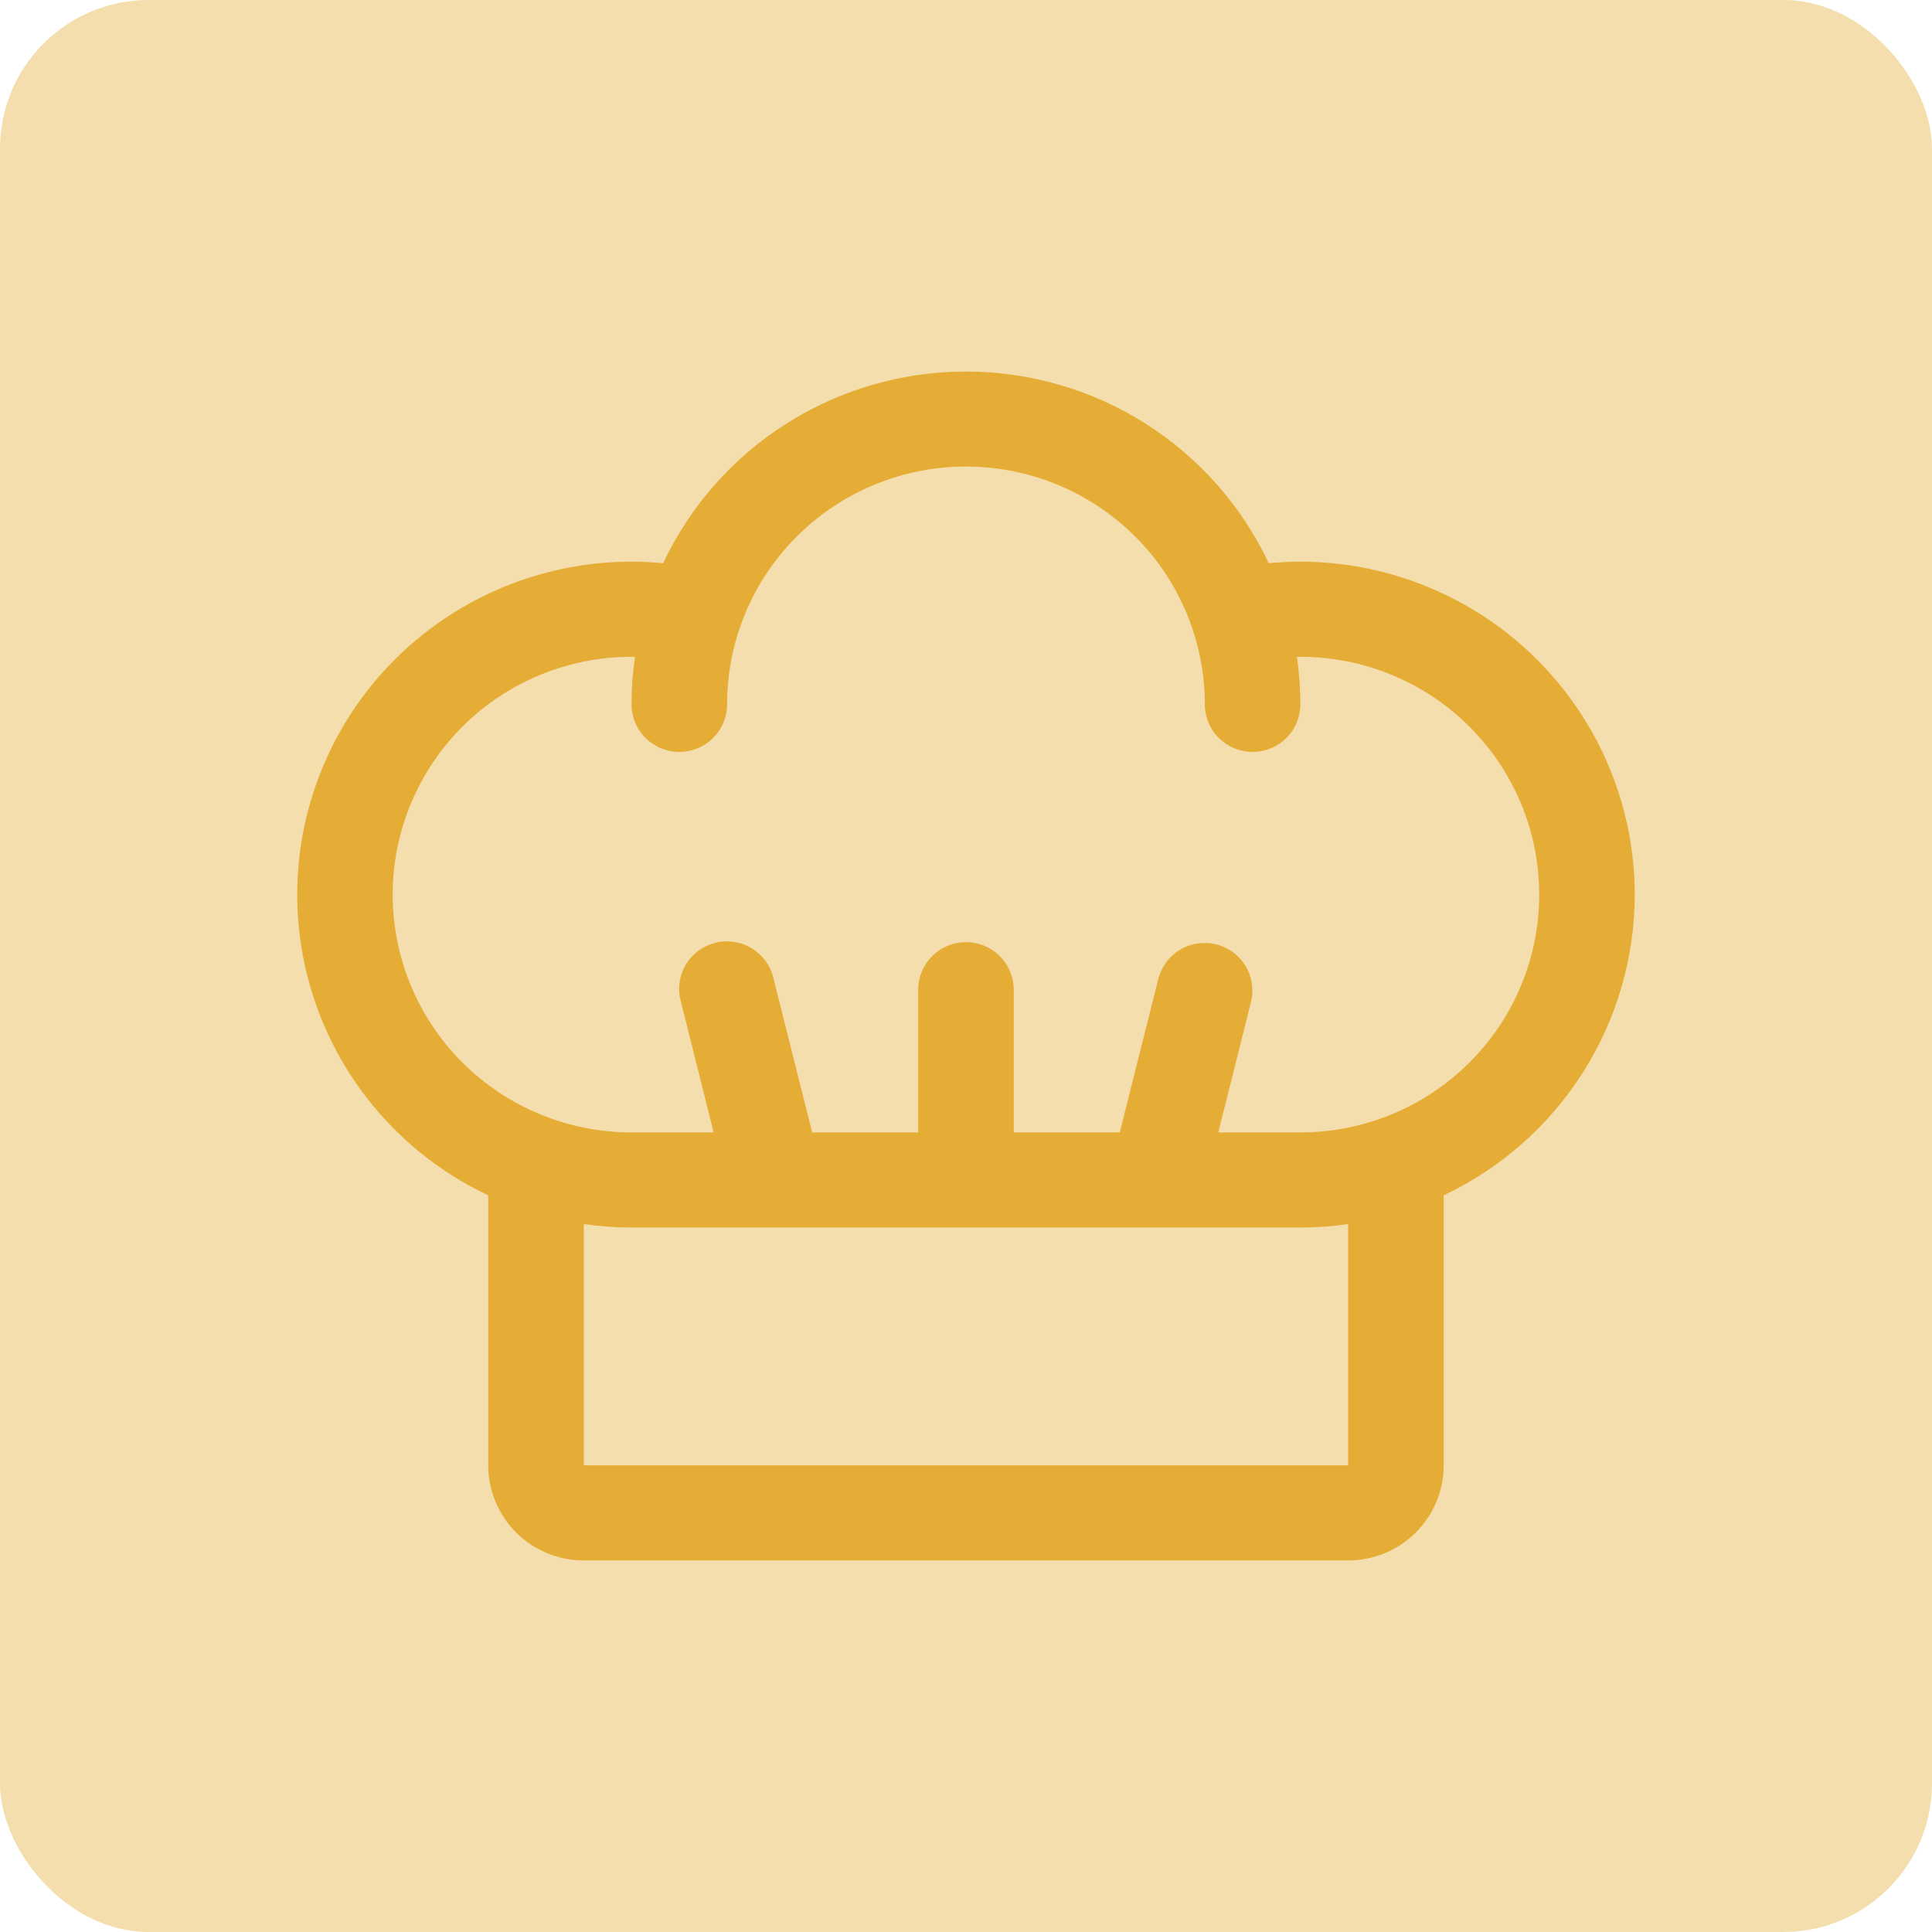 <svg width="52" height="52" viewBox="0 0 52 52" fill="none" xmlns="http://www.w3.org/2000/svg">
<rect width="52" height="52" rx="4" fill="#E5AD35" fill-opacity="0.4"/>
<path d="M44 24.078C43.997 21.703 43.048 19.425 41.361 17.745C39.674 16.065 37.386 15.12 34.999 15.117C34.715 15.117 34.431 15.133 34.149 15.159C33.423 13.617 32.271 12.313 30.828 11.399C29.384 10.485 27.709 10 25.999 10C24.288 10 22.613 10.485 21.17 11.399C19.726 12.313 18.574 13.617 17.849 15.159C17.567 15.133 17.283 15.117 16.998 15.117C14.955 15.118 12.973 15.81 11.378 17.081C9.782 18.352 8.669 20.125 8.22 22.11C7.771 24.094 8.014 26.172 8.908 28.001C9.802 29.83 11.295 31.301 13.141 32.173V39.44C13.141 40.119 13.412 40.77 13.894 41.25C14.377 41.73 15.031 42 15.713 42H36.285C36.967 42 37.621 41.73 38.104 41.25C38.586 40.77 38.857 40.119 38.857 39.44V32.173C40.395 31.445 41.694 30.299 42.604 28.866C43.514 27.433 43.998 25.773 44 24.078ZM36.285 39.44H15.713V32.946C16.138 33.008 16.568 33.039 16.998 33.039H34.999C35.43 33.039 35.859 33.008 36.285 32.946V39.44ZM34.999 30.479H32.789L33.675 26.949C33.751 26.622 33.695 26.278 33.519 25.992C33.343 25.705 33.062 25.499 32.734 25.418C32.407 25.337 32.061 25.386 31.77 25.556C31.48 25.727 31.268 26.004 31.181 26.328L30.138 30.479H27.285V26.639C27.285 26.299 27.149 25.973 26.908 25.733C26.667 25.493 26.34 25.358 25.999 25.358C25.658 25.358 25.331 25.493 25.09 25.733C24.849 25.973 24.713 26.299 24.713 26.639V30.479H21.86L20.817 26.328C20.779 26.163 20.707 26.006 20.608 25.868C20.508 25.731 20.381 25.614 20.236 25.525C20.09 25.436 19.928 25.378 19.759 25.352C19.591 25.326 19.418 25.334 19.253 25.375C19.087 25.417 18.931 25.49 18.795 25.592C18.658 25.694 18.543 25.822 18.456 25.968C18.37 26.114 18.313 26.277 18.291 26.445C18.267 26.613 18.279 26.785 18.323 26.949L19.208 30.479H16.998C15.293 30.479 13.658 29.805 12.452 28.604C11.247 27.404 10.569 25.776 10.569 24.078C10.569 22.381 11.247 20.753 12.452 19.552C13.658 18.352 15.293 17.678 16.998 17.678H17.092C17.029 18.102 16.998 18.529 16.998 18.958C16.998 19.297 17.134 19.623 17.375 19.863C17.616 20.103 17.943 20.238 18.284 20.238C18.625 20.238 18.952 20.103 19.193 19.863C19.434 19.623 19.57 19.297 19.57 18.958C19.57 17.26 20.247 15.632 21.453 14.432C22.659 13.232 24.294 12.557 25.999 12.557C27.704 12.557 29.339 13.232 30.545 14.432C31.75 15.632 32.428 17.26 32.428 18.958C32.428 19.297 32.563 19.623 32.804 19.863C33.046 20.103 33.373 20.238 33.714 20.238C34.055 20.238 34.382 20.103 34.623 19.863C34.864 19.623 34.999 19.297 34.999 18.958C35 18.529 34.968 18.102 34.906 17.678H34.999C36.705 17.678 38.34 18.352 39.545 19.552C40.751 20.753 41.428 22.381 41.428 24.078C41.428 25.776 40.751 27.404 39.545 28.604C38.34 29.805 36.705 30.479 34.999 30.479Z" fill="#E5AD35"/>
</svg>
